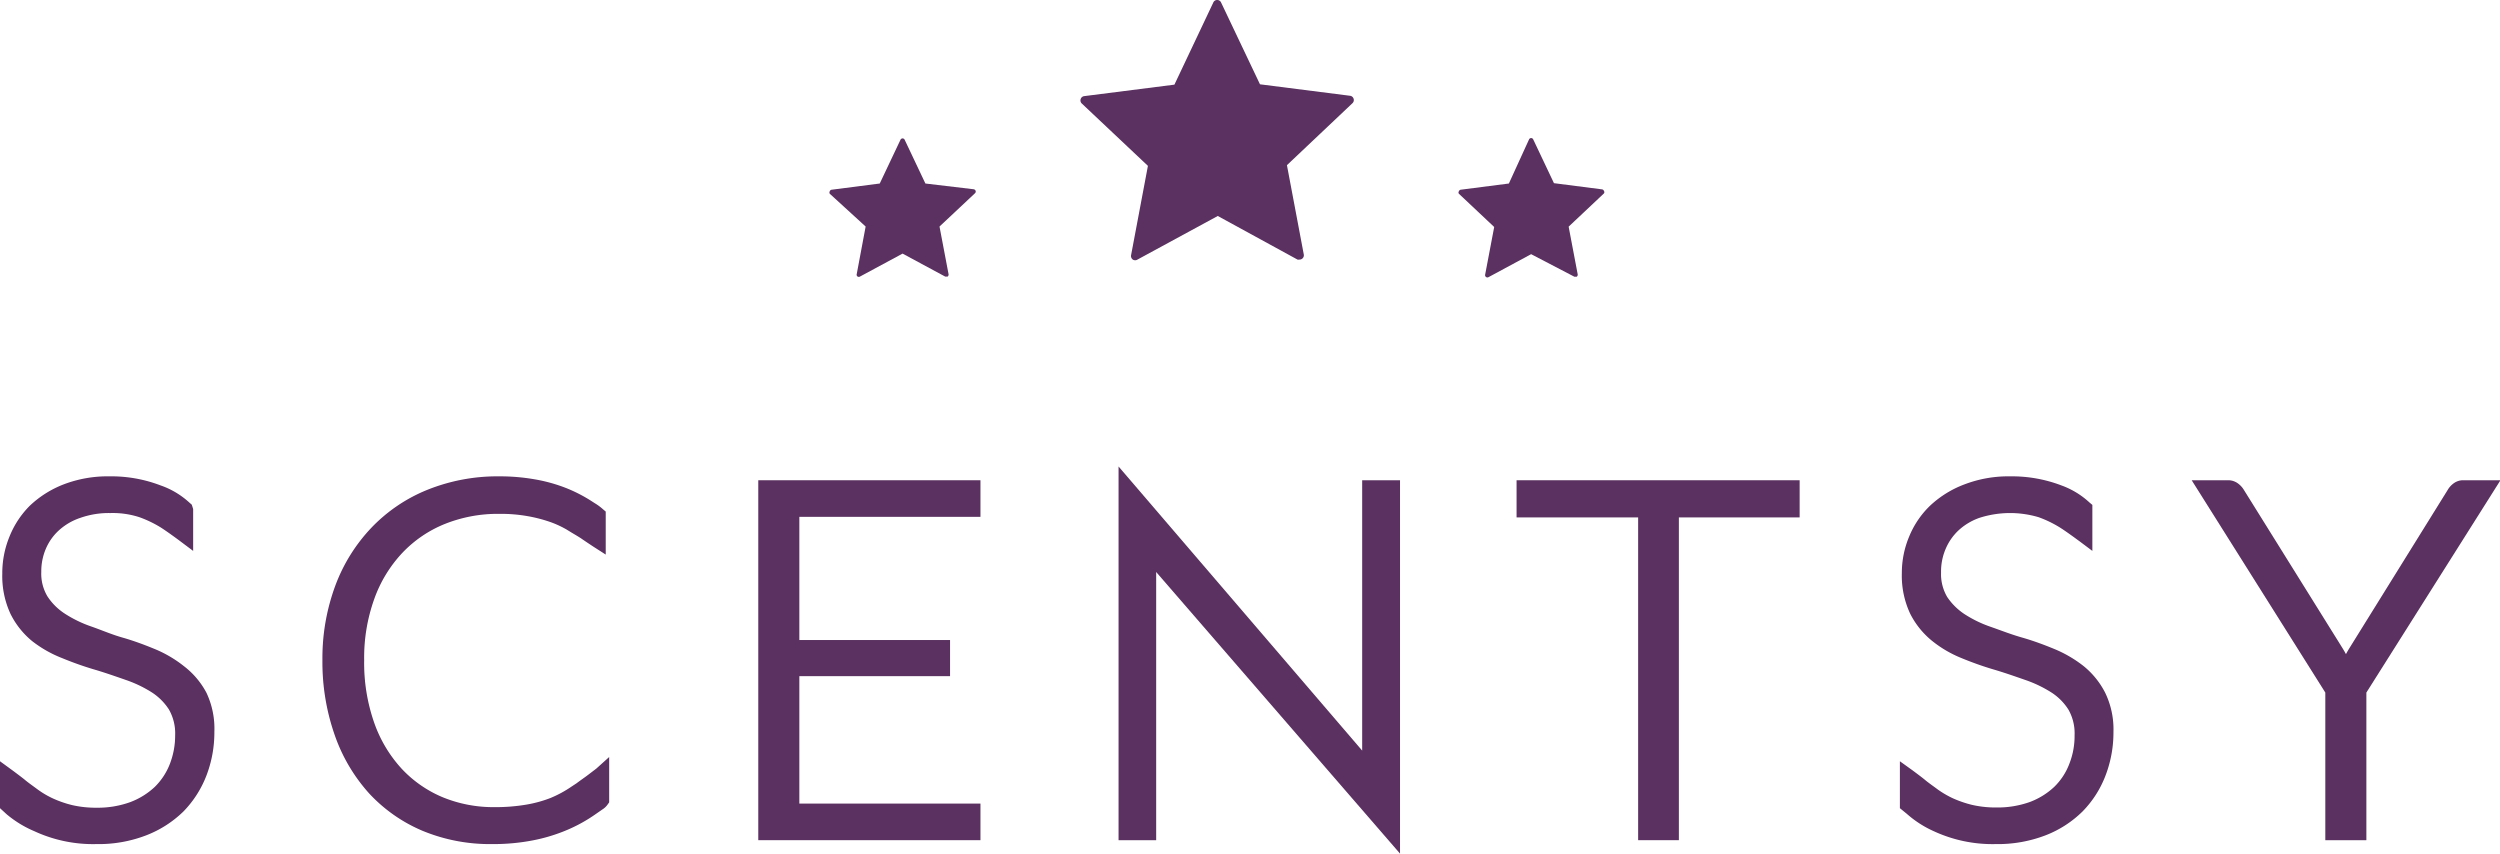 <svg xmlns="http://www.w3.org/2000/svg" viewBox="0 0 217.96 74.42" fill="#5a3160"><path d="M98.61,22.26a.39.39,0,0,0,.15.37.38.38,0,0,0,.41,0l7-3.8,6.95,3.8a.37.37,0,0,0,.18,0,.36.36,0,0,0,.22-.07.37.37,0,0,0,.15-.37l-1.47-7.79L117.91,9a.37.37,0,0,0,.1-.4.37.37,0,0,0-.31-.25l-7.85-1L106.46.22a.37.37,0,0,0-.34-.22.36.36,0,0,0-.34.22l-3.39,7.16-7.86,1a.37.37,0,0,0-.31.25.37.37,0,0,0,.1.4l5.76,5.43Z"></path><path d="M75.47,19.75l-.78,4.16a.18.18,0,0,0,.08.2.2.2,0,0,0,.21,0l3.71-2,3.71,2a.19.19,0,0,0,.1,0,.28.28,0,0,0,.12,0,.22.22,0,0,0,.08-.2l-.79-4.16L85,16.85a.2.2,0,0,0,.06-.21.22.22,0,0,0-.17-.14L80.68,16l-1.81-3.82a.2.2,0,0,0-.36,0L76.7,16l-4.19.54a.21.21,0,0,0-.17.14.22.22,0,0,0,0,.21Z"></path><path d="M137.25,24.12a.19.19,0,0,0,.1,0,.28.28,0,0,0,.12,0,.22.22,0,0,0,.08-.2l-.79-4.16,3.08-2.9a.18.18,0,0,0,0-.21.21.21,0,0,0-.16-.14l-4.2-.54-1.81-3.82a.2.2,0,0,0-.36,0L131.55,16l-4.2.54a.21.21,0,0,0-.16.14.18.18,0,0,0,0,.21l3.08,2.9-.79,4.16a.2.2,0,0,0,.3.21l3.71-2Z"></path><path d="M16.05,58.09a10.54,10.54,0,0,0-2.57-1.51c-.92-.38-1.87-.73-2.82-1S8.8,54.91,7.9,54.6a10.47,10.47,0,0,1-2.25-1.1A5.14,5.14,0,0,1,4.14,52a3.84,3.84,0,0,1-.54-2.14,5,5,0,0,1,.39-2A4.64,4.64,0,0,1,5.1,46.27,5.24,5.24,0,0,1,7,45.15a7.48,7.48,0,0,1,2.63-.42,7.51,7.51,0,0,1,2.52.36,9.92,9.92,0,0,1,1.74.82c.57.34,1.82,1.27,1.83,1.28l1.12.84,0-3.65L16.72,44l-.24-.21A7.18,7.18,0,0,0,14,42.32a12,12,0,0,0-4.45-.79,10.71,10.71,0,0,0-4,.7,9,9,0,0,0-2.95,1.86A8,8,0,0,0,.82,46.8,8.35,8.35,0,0,0,.2,50a7.82,7.82,0,0,0,.72,3.53,7.21,7.21,0,0,0,1.89,2.37A10.36,10.36,0,0,0,5.4,57.37c.92.38,1.87.72,2.82,1s1.86.6,2.75.91a10.76,10.76,0,0,1,2.26,1.08,5,5,0,0,1,1.5,1.5,4.21,4.21,0,0,1,.54,2.25,6.84,6.84,0,0,1-.46,2.49,5.67,5.67,0,0,1-1.31,2,6.42,6.42,0,0,1-2.14,1.33,8.29,8.29,0,0,1-2.93.49,9.2,9.2,0,0,1-2.15-.23,9.53,9.53,0,0,1-1.67-.58,7.88,7.88,0,0,1-1.27-.74l-.27-.2c-.33-.24-.69-.5-.9-.68s-1.06-.81-1.06-.81L0,66.37v4.09L.59,71A9.52,9.52,0,0,0,3,72.47a12.17,12.17,0,0,0,5.42,1.12,11.51,11.51,0,0,0,4.32-.76A9.57,9.57,0,0,0,16,70.74a9.24,9.24,0,0,0,2-3.13,10.51,10.51,0,0,0,.69-3.81A7.33,7.33,0,0,0,18,60.4,7.12,7.12,0,0,0,16.05,58.09Z"></path><path d="M51.28,67.55c-.34.26-.66.47-1,.73l-.44.29a10,10,0,0,1-1.84,1,10.76,10.76,0,0,1-2.17.59,16.23,16.23,0,0,1-2.76.21,11.63,11.63,0,0,1-4.49-.87A10.34,10.34,0,0,1,35,67a11.59,11.59,0,0,1-2.38-4,15.8,15.8,0,0,1-.87-5.44,15.18,15.18,0,0,1,.88-5.34,11.48,11.48,0,0,1,2.43-4,10.52,10.52,0,0,1,3.7-2.53,12.4,12.4,0,0,1,4.75-.89A13.49,13.49,0,0,1,46,45a12.67,12.67,0,0,1,2,.52,8.62,8.62,0,0,1,1.42.66l.39.24c.35.21.73.43.94.58s1,.67,1,.67l1.06.68,0-3.75-.25-.21a4.61,4.61,0,0,0-.69-.51l-.25-.16a12.9,12.9,0,0,0-2.34-1.2,14.06,14.06,0,0,0-2.66-.73,17.65,17.65,0,0,0-3.12-.26,16.34,16.34,0,0,0-6.23,1.17A14,14,0,0,0,32.39,46a14.8,14.8,0,0,0-3.16,5.07,18.21,18.21,0,0,0-1.12,6.48,19.25,19.25,0,0,0,1.08,6.56,14.87,14.87,0,0,0,3,5.07,13.49,13.49,0,0,0,4.69,3.27,15.35,15.35,0,0,0,6,1.14,18.06,18.06,0,0,0,3.56-.32,14.82,14.82,0,0,0,3-.91A13.4,13.4,0,0,0,52,70.93l.52-.36a1.56,1.56,0,0,0,.47-.45l.12-.17V66L52,67Z"></path><polygon points="66.11 73.25 85.48 73.25 85.48 70.06 69.69 70.06 69.69 58.95 82.83 58.95 82.83 55.8 69.69 55.8 69.69 45.06 85.48 45.06 85.48 41.87 66.11 41.87 66.11 73.25"></polygon><polygon points="118.76 65.44 97.52 40.67 97.52 73.25 100.8 73.25 100.8 49.87 122.06 74.42 122.06 41.87 118.76 41.87 118.76 65.44"></polygon><polygon points="132.22 45.11 142.82 45.11 142.82 73.25 146.37 73.25 146.37 45.11 156.9 45.11 156.9 41.87 132.22 41.87 132.22 45.11"></polygon><path d="M214.79,41.87a1.39,1.39,0,0,0-.91.3,1.87,1.87,0,0,0-.49.56l-8.56,13.78c-.11.18-.21.35-.3.52-.09-.17-.19-.34-.3-.52l-8.6-13.8a1.93,1.93,0,0,0-.5-.55,1.43,1.43,0,0,0-.9-.29h-3.15l11.65,18.51V73.25h3.58V60.38L218,41.87Z"></path><path d="M181.68,58.09a10.8,10.8,0,0,0-2.58-1.51c-.92-.38-1.87-.73-2.82-1s-1.86-.63-2.75-.94a10.33,10.33,0,0,1-2.26-1.1,5.39,5.39,0,0,1-1.51-1.5,3.92,3.92,0,0,1-.53-2.14,5,5,0,0,1,.38-2,4.77,4.77,0,0,1,1.11-1.63,5.24,5.24,0,0,1,1.85-1.12,8.74,8.74,0,0,1,5.16-.06,9.83,9.83,0,0,1,1.73.82c.58.34,1.82,1.27,1.84,1.28l1.12.84,0-3.65,0-.36-.25-.21a7.22,7.22,0,0,0-2.45-1.49,12.08,12.08,0,0,0-4.45-.79,10.71,10.71,0,0,0-4,.7,9,9,0,0,0-3,1.86,7.88,7.88,0,0,0-1.83,2.71,8.18,8.18,0,0,0-.63,3.16,7.82,7.82,0,0,0,.72,3.53,7.24,7.24,0,0,0,1.9,2.37A10.12,10.12,0,0,0,171,57.37c.92.38,1.87.72,2.82,1s1.86.6,2.75.91a10.76,10.76,0,0,1,2.26,1.08,4.88,4.88,0,0,1,1.5,1.5,4.19,4.19,0,0,1,.54,2.25,6.6,6.6,0,0,1-.46,2.49,5.53,5.53,0,0,1-1.31,2A6.37,6.37,0,0,1,177,69.91a8.35,8.35,0,0,1-2.94.49,9.17,9.17,0,0,1-2.14-.23,9.66,9.66,0,0,1-1.68-.58,8.34,8.34,0,0,1-1.27-.74l-.27-.2c-.32-.23-.69-.5-.9-.68s-1.06-.81-1.06-.81l-1.1-.79v4.09l.6.49a9.24,9.24,0,0,0,2.36,1.52A12.17,12.17,0,0,0,174,73.59a11.6,11.6,0,0,0,4.33-.76,9.43,9.43,0,0,0,3.24-2.09,9.09,9.09,0,0,0,2-3.13,10.51,10.51,0,0,0,.69-3.81,7.33,7.33,0,0,0-.72-3.4A7.22,7.22,0,0,0,181.68,58.09Z"></path></svg>